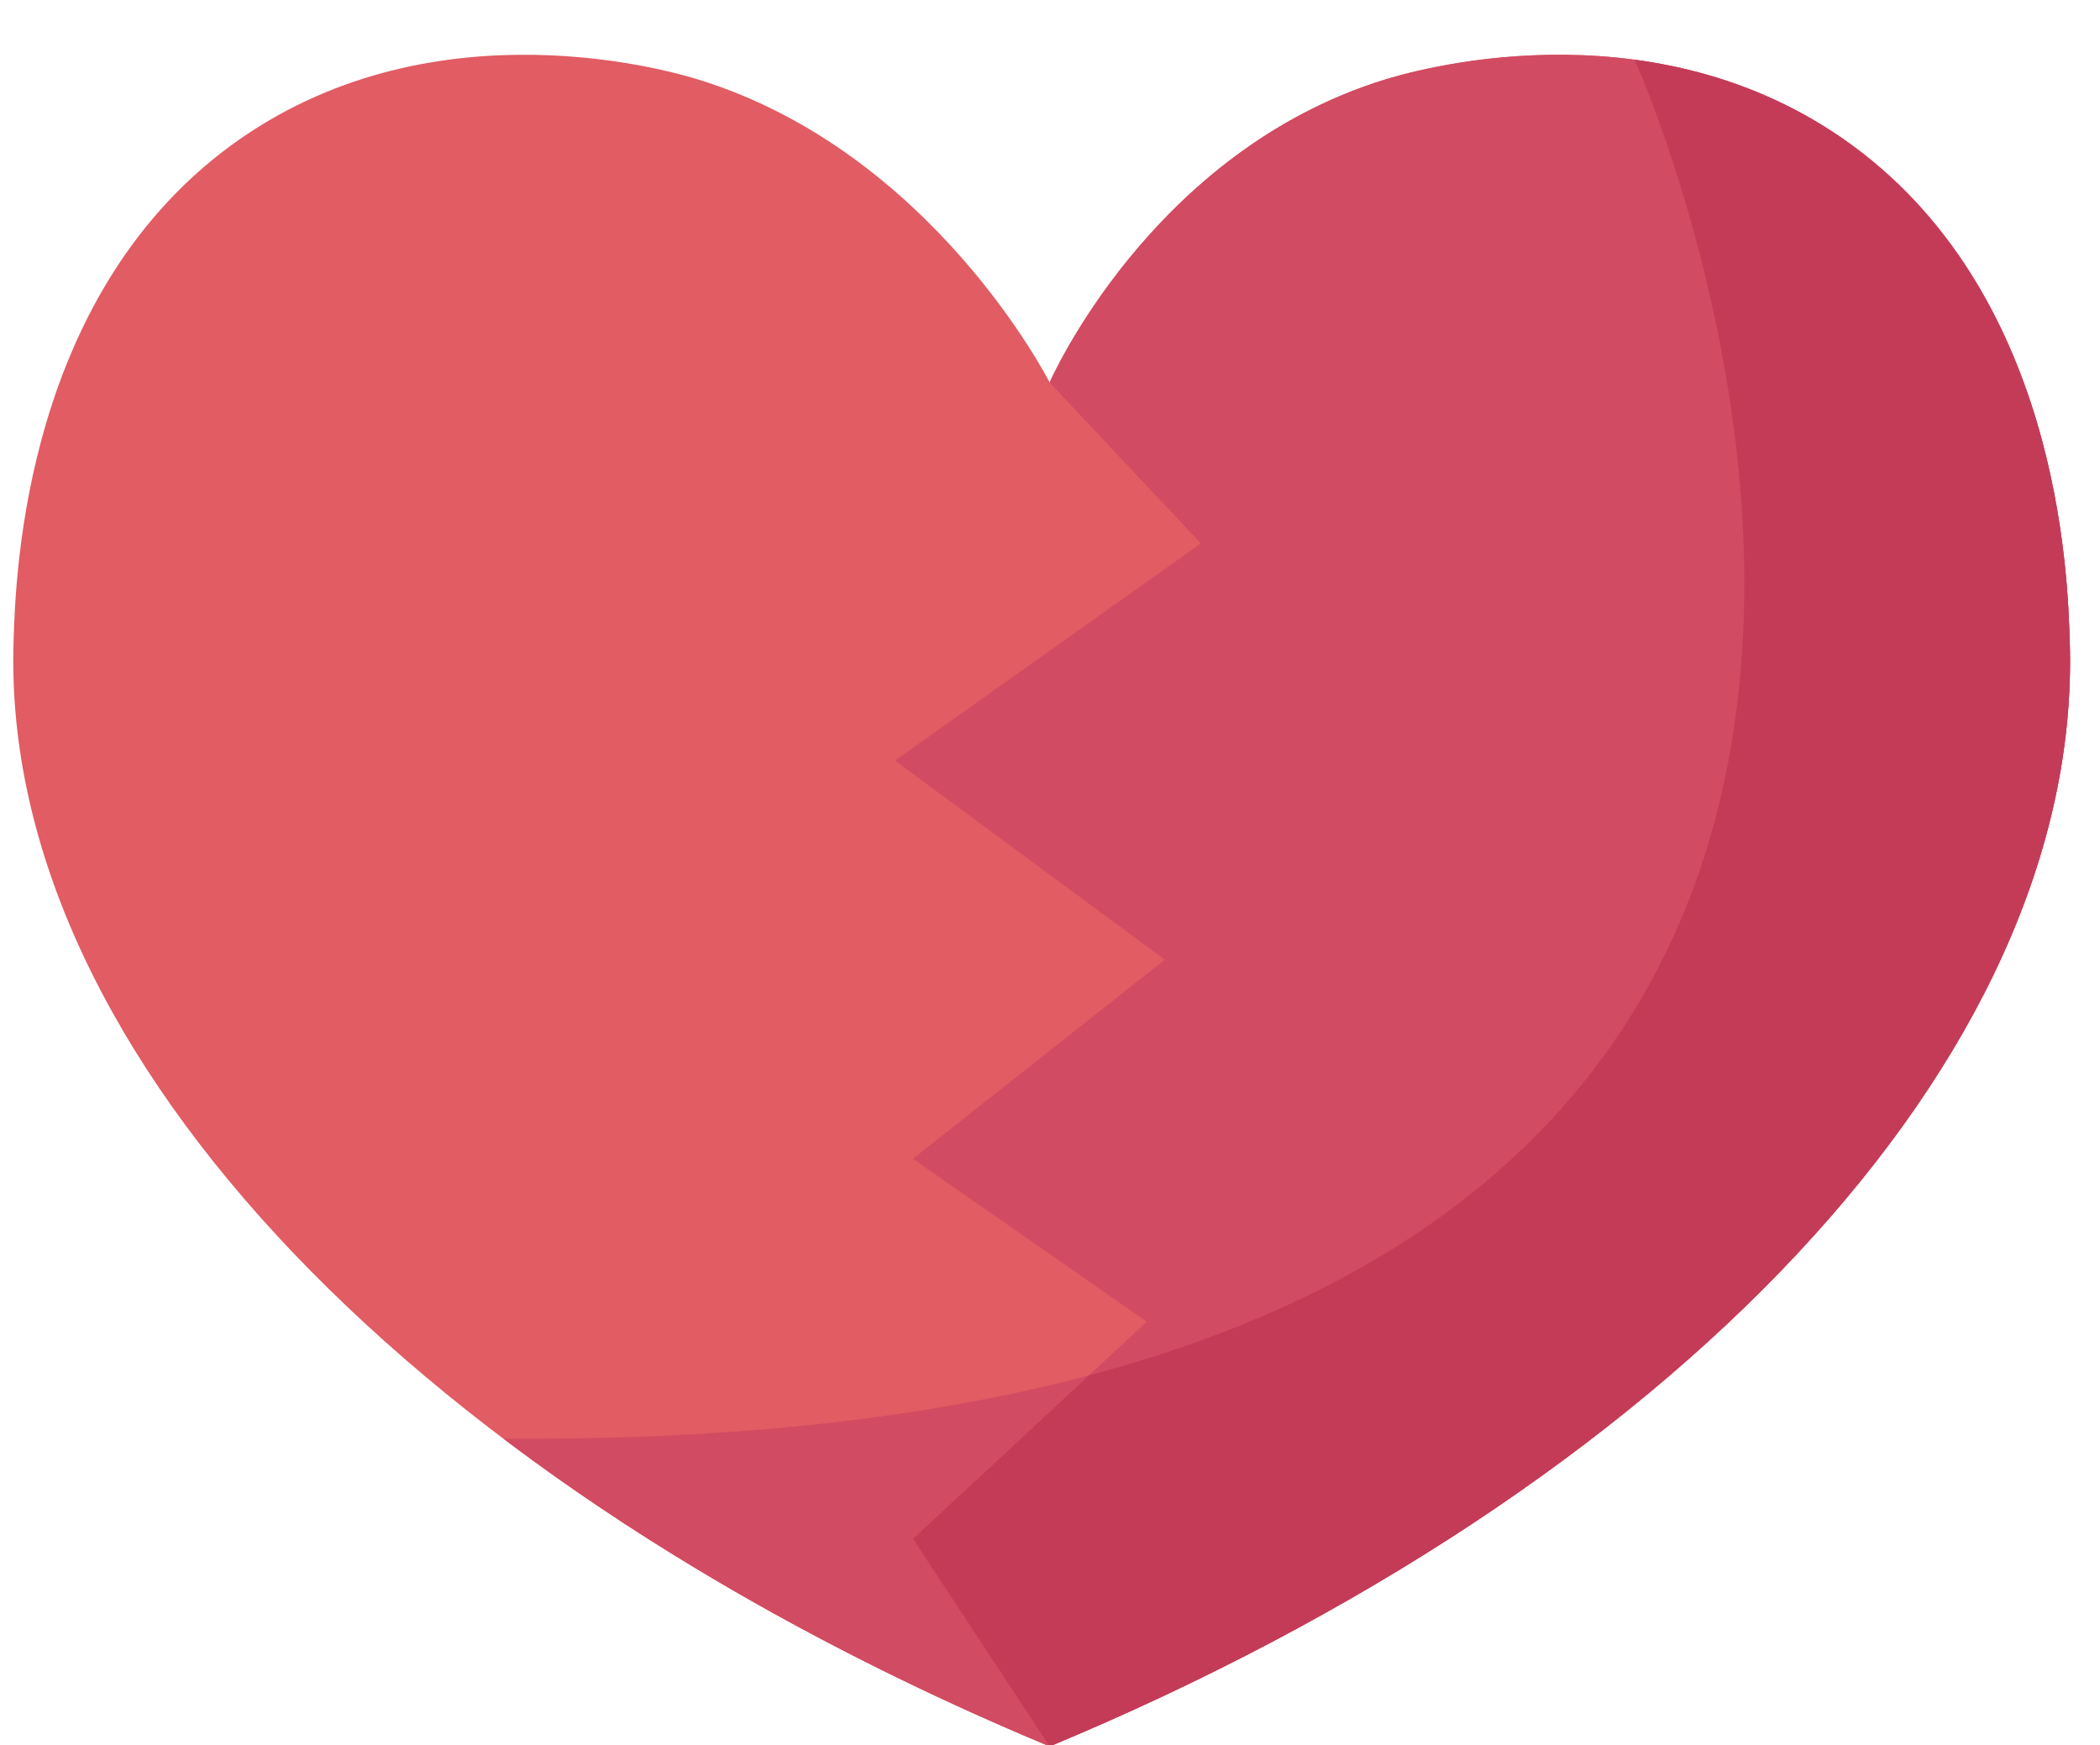 <?xml version="1.0" encoding="UTF-8"?><svg xmlns="http://www.w3.org/2000/svg" xmlns:xlink="http://www.w3.org/1999/xlink" height="105.2" preserveAspectRatio="xMidYMid meet" version="1.0" viewBox="-0.8 -3.3 126.6 105.2" width="126.6" zoomAndPan="magnify"><g><g id="change1_1"><path d="M110.317,5.074c-11.98-8.33-26.27-3.99-27.62-3.58c-14.15,4.36-20.22,18.26-20.22,18.26 s-7.03-13.9-21.18-18.26c-1.35-0.41-15.64-4.75-27.62,3.58c-13.01,9.05-13.54,26.24-13.66,30.34 c-0.78,25.14,25.08,50.99,62.46,66.55c37.38-15.56,62.28-41.41,61.5-66.55C123.857,31.314,123.327,14.124,110.317,5.074z" fill="#e15c63"/></g><g id="change2_1"><path d="M123.977,35.414c0.78,25.14-24.12,50.99-61.5,66.55l-8.24-12.51l14.1-13.09l-14.1-9.82l15.19-12 l-16.27-12l18.44-13.09l-9.12-9.7c0,0,6.07-13.9,20.22-18.26c1.35-0.41,15.64-4.75,27.62,3.58 C123.327,14.124,123.857,31.314,123.977,35.414z" fill="#d14b62"/></g><g><g><g><g id="change2_2"><path d="M64.847,79.604l-10.61,9.85l8.24,12.51c-12.44-5.18-23.6-11.5-32.93-18.55 C43.747,83.524,55.367,82.114,64.847,79.604z" fill="#d14b62"/></g><g id="change3_1"><path d="M123.977,35.414c0.78,25.14-24.12,50.99-61.5,66.55l-8.24-12.51l10.61-9.85 c60.97-16.2,33.31-78.36,32.9-79.3c4.04,0.54,8.44,1.9,12.57,4.77C123.327,14.124,123.857,31.314,123.977,35.414z" fill="#c43b58"/></g></g></g></g></g></svg>